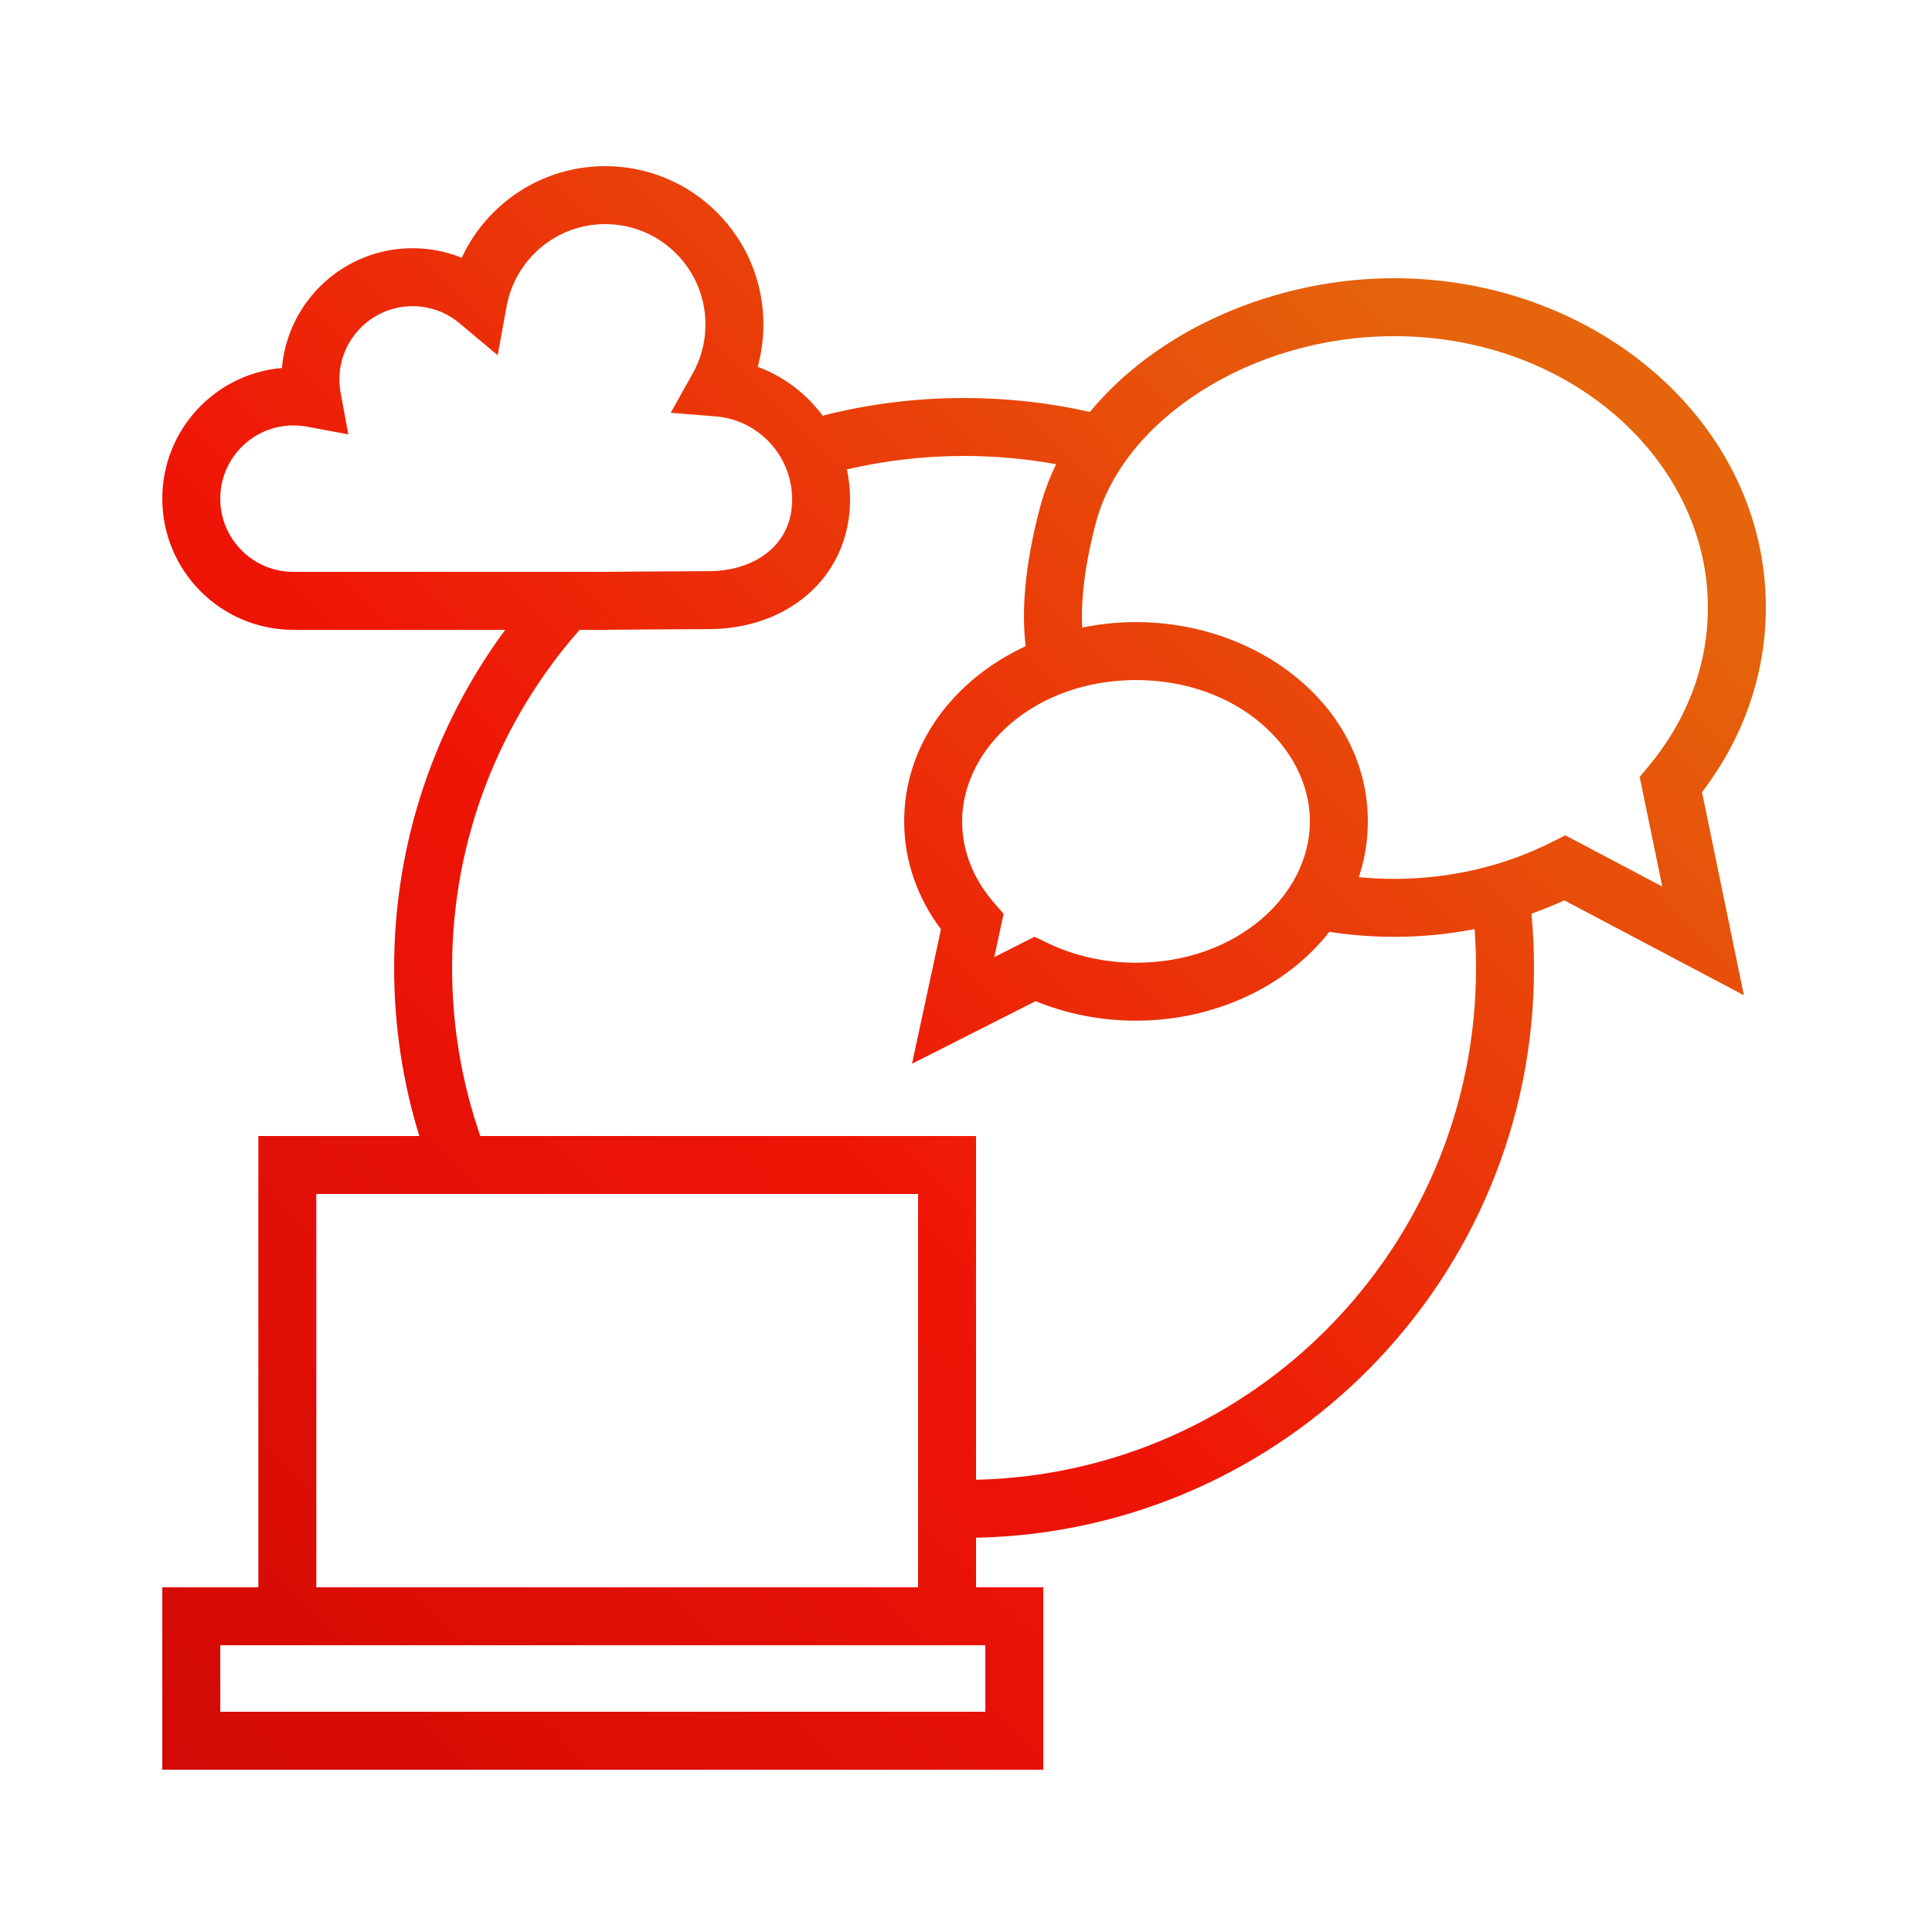 <svg xmlns="http://www.w3.org/2000/svg" fill="none" viewBox="0 0 500 500" height="500" width="500">
<path fill="url(#paint0_linear_3037_106)" d="M156.632 43C179.248 43 197.572 61.345 197.572 83.964C197.572 87.76 197.054 91.441 196.084 94.938C202.856 97.431 208.683 101.873 212.891 107.582C224.604 104.59 236.871 103 249.5 103C260.685 103 271.588 104.247 282.074 106.611C299.489 85.399 329.903 72 360.794 72C412.965 72 457 109.257 457 157.226C457 175.009 450.854 191.454 440.479 205.014L448.104 241.985L451.315 257.561L437.254 250.131L404.854 233.013C402.09 234.275 399.248 235.421 396.338 236.445C396.776 241.073 397 245.761 397 250.5C397 330.928 332.628 396.317 252.596 397.965V410.784H270V458H42V410.784H66.864V294H108.521C104.281 280.243 102 265.632 102 250.5C102 217.747 112.682 187.477 130.745 163H75.933C57.188 163 42 147.795 42 129.05C42 111.303 55.612 96.732 72.968 95.23C74.467 77.87 89.023 64.24 106.771 64.24C111.266 64.24 115.562 65.119 119.493 66.711C126.001 52.71 140.175 43 156.632 43ZM57 443H255V425.784H57V443ZM81.864 410.784H237.596V309H81.864V410.784ZM249.5 118C239.058 118 228.906 119.208 219.173 121.486C219.714 123.988 220 126.586 220 129.25C220 139.463 215.793 148.057 208.88 153.989C202.073 159.831 193.002 162.81 183.465 162.811C180.367 162.811 173.691 162.858 167.757 162.905C164.797 162.929 162.032 162.952 160.008 162.97C158.996 162.979 158.169 162.986 157.595 162.991C157.308 162.994 157.084 162.997 156.933 162.998C156.857 162.999 156.799 162.999 156.76 162.999C156.74 162.999 156.725 163 156.715 163H156.701L156.632 155.5L156.7 163H156.632V155.5L156.631 163H150.002C129.455 186.345 117 216.959 117 250.5C117 265.749 119.573 280.383 124.304 294H252.596V382.963C324.343 381.318 382 322.643 382 250.5C382 247.116 381.872 243.763 381.623 240.444C374.909 241.757 367.938 242.45 360.794 242.45C355.079 242.45 349.475 242.007 344.023 241.158C333.056 255.267 314.28 264.151 294 264.151C284.736 264.151 275.92 262.347 268.03 259.095L250.062 268.191L236.033 275.293L239.342 259.922L243.522 240.498C237.562 232.538 234 222.962 234 212.576C234 192.375 247.056 175.766 265.448 167.228C265.423 167.02 265.398 166.81 265.374 166.597C264.508 158.776 264.905 147.252 269.188 131.197C270.206 127.378 271.6 123.685 273.33 120.139C265.604 118.736 257.641 118 249.5 118ZM294 176C267.865 176 249 193.551 249 212.576C249 220.296 251.962 227.576 257.26 233.652L259.729 236.484L258.939 240.158L257.315 247.706L264.438 244.101L267.751 242.424L271.092 244.041C277.765 247.269 285.585 249.151 294 249.151C320.135 249.151 339 231.601 339 212.576C339 193.551 320.135 176 294 176ZM360.794 87C323.586 87 290.691 108.785 283.681 135.063C280.325 147.643 279.76 156.553 280.076 162.415C284.581 161.487 289.249 161 294 161C325.855 161 354 182.916 354 212.576C354 217.636 353.18 222.47 351.663 227.009C354.659 227.299 357.705 227.45 360.794 227.45C375.729 227.45 389.674 223.963 401.639 217.922L405.097 216.176L408.522 217.985L430.2 229.439L425.078 204.598L424.347 201.053L426.667 198.274C436.38 186.646 442 172.465 442 157.226C442 119.342 406.604 87 360.794 87ZM156.632 58C143.92 58 133.324 67.161 131.114 79.256L128.798 91.939L118.918 83.654C115.627 80.895 111.401 79.24 106.771 79.24C96.319 79.24 87.838 87.72 87.838 98.19C87.838 99.387 87.948 100.552 88.156 101.677L90.144 112.408L79.413 110.418C78.29 110.21 77.128 110.1 75.933 110.1C65.481 110.1 57 118.579 57 129.05C57 139.521 65.481 148 75.933 148H156.622C156.661 148 156.72 147.999 156.796 147.998C156.948 147.997 157.173 147.995 157.46 147.992C158.035 147.987 158.863 147.98 159.877 147.971C161.904 147.953 164.672 147.929 167.637 147.905C173.551 147.858 180.294 147.811 183.465 147.811C189.963 147.81 195.41 145.783 199.111 142.606C202.707 139.52 205 135.083 205 129.25C205 117.936 196.288 108.658 185.227 107.766L173.578 106.825L179.284 96.627C181.376 92.888 182.572 88.577 182.572 83.964C182.572 69.62 170.954 58 156.632 58Z"></path>
<defs>
<linearGradient gradientUnits="userSpaceOnUse" y2="86" x2="412.5" y1="452.5" x1="42.5" id="paint0_linear_3037_106">
<stop stop-color="#D30A05"></stop>
<stop stop-color="#EF1506" offset="0.45"></stop>
<stop stop-color="#E5640C" offset="0.95"></stop>
</linearGradient>
</defs>
</svg>

